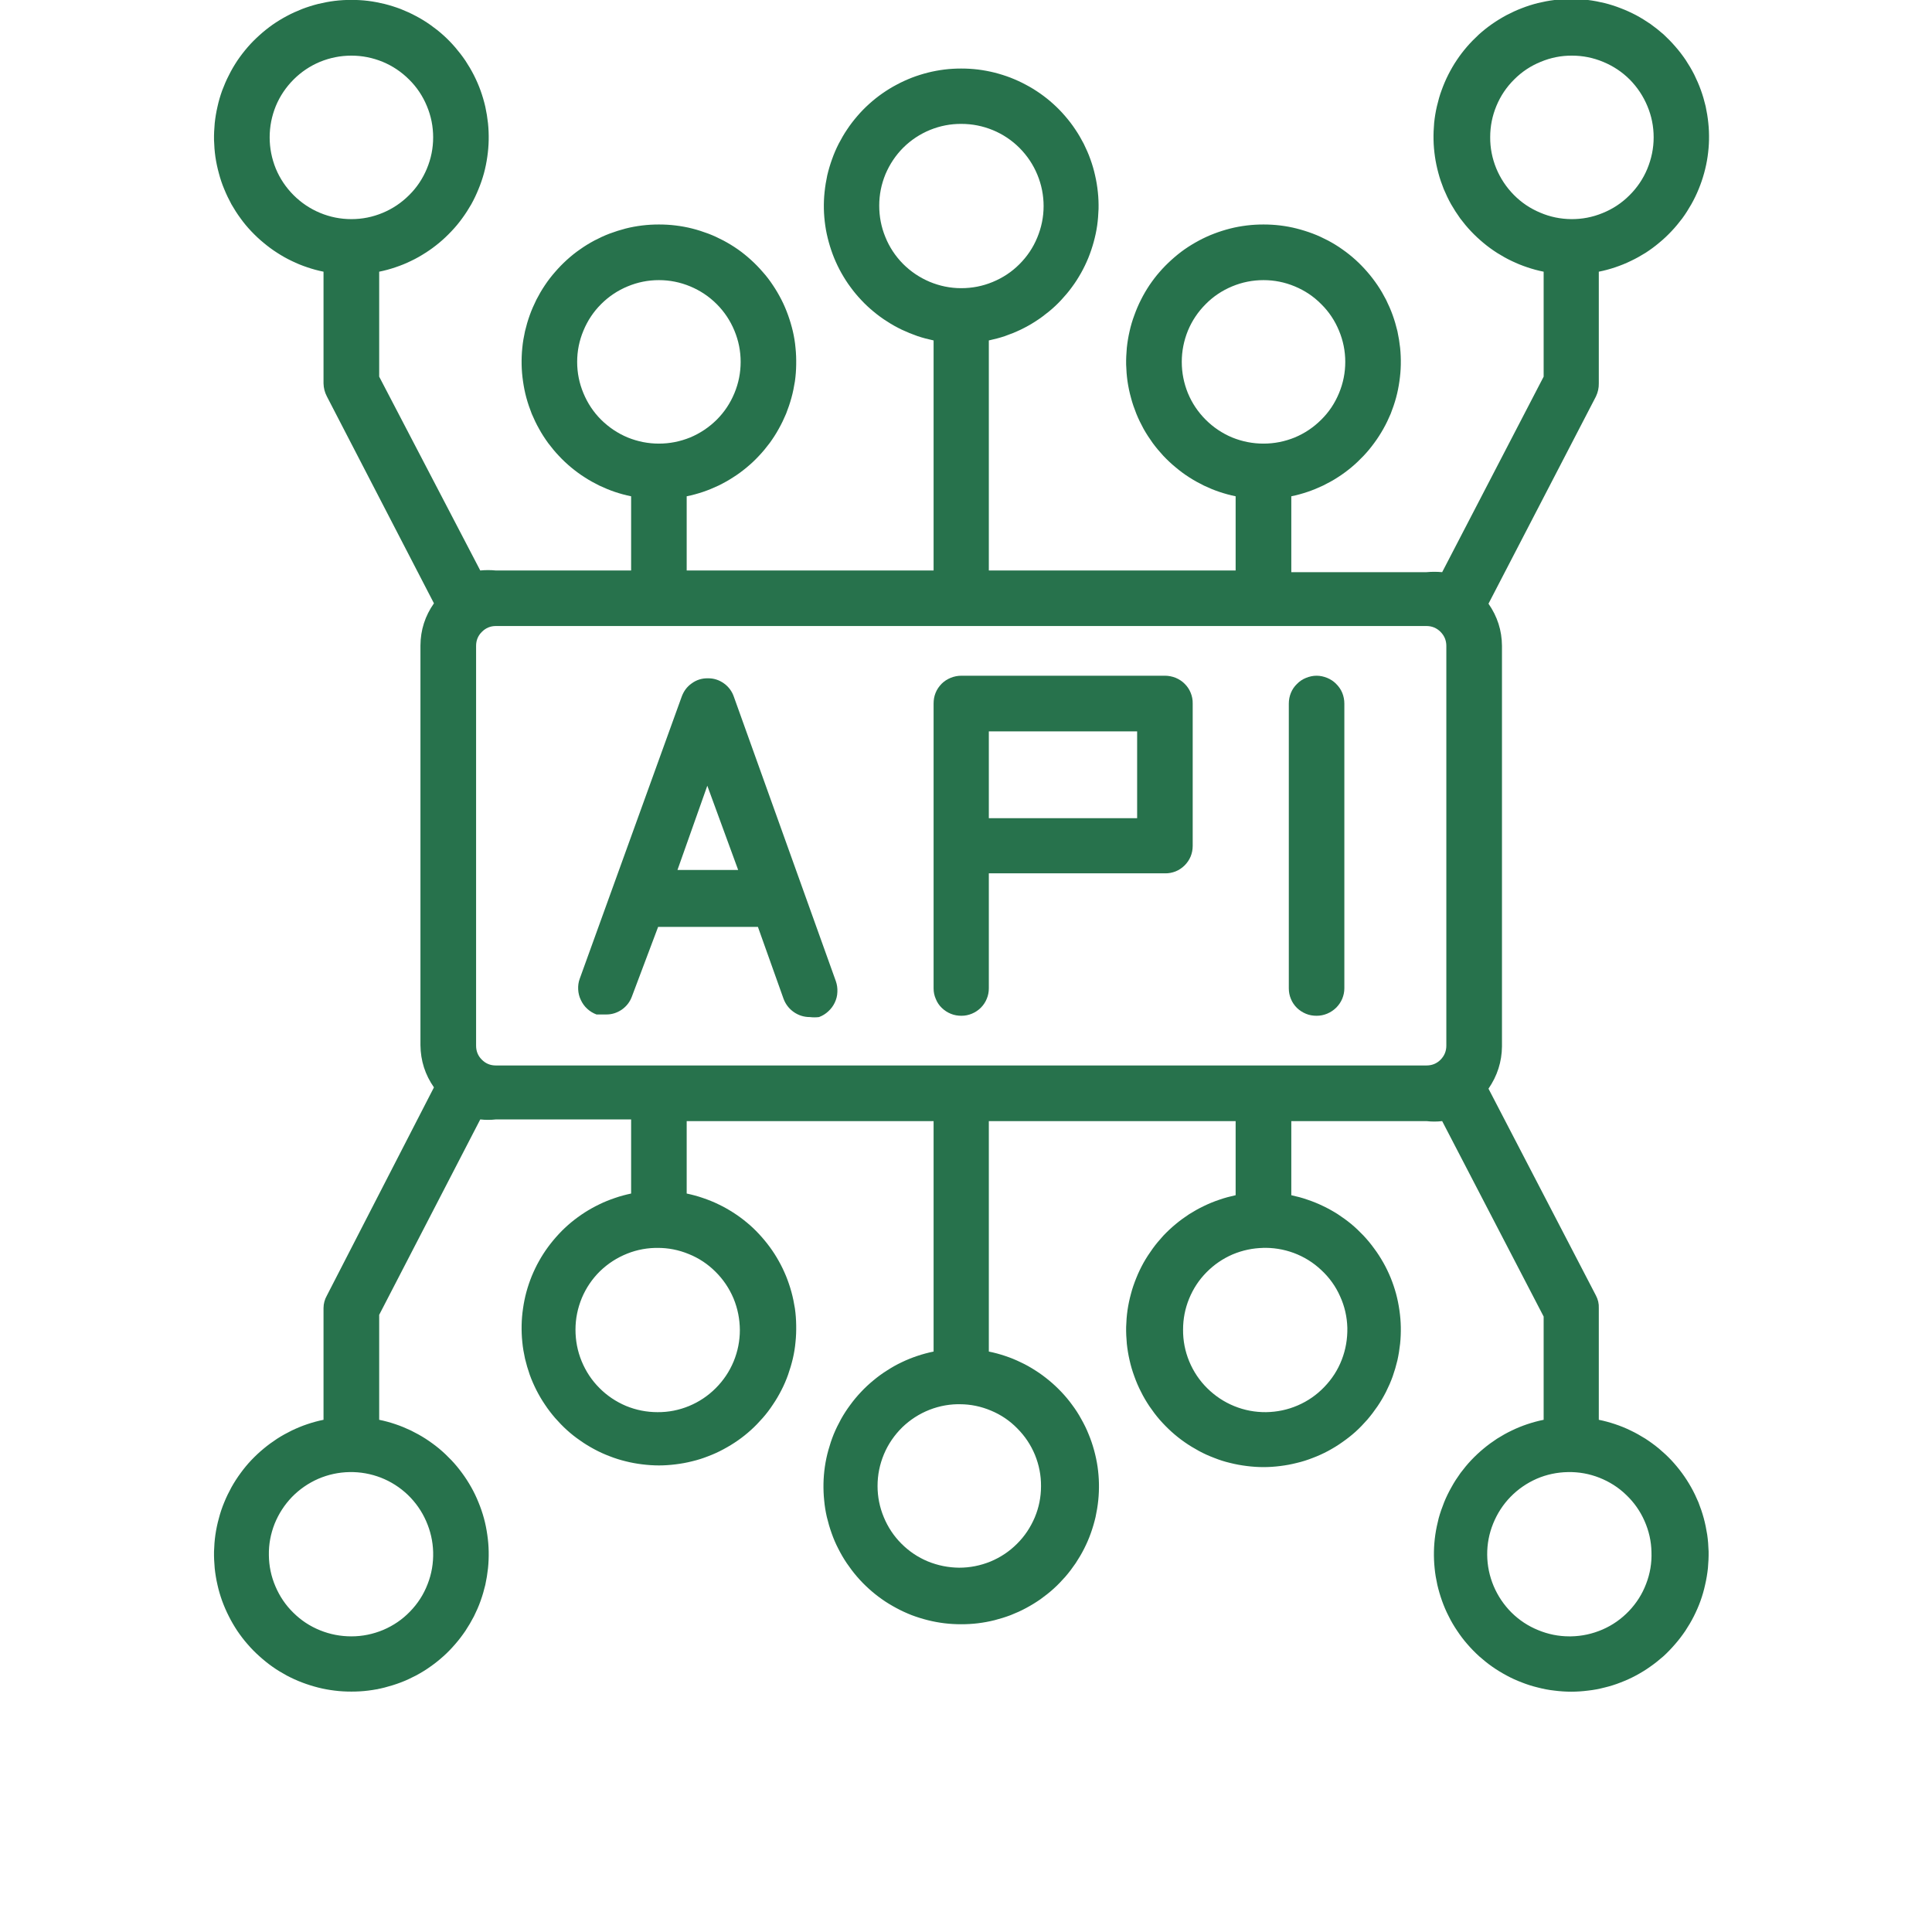<svg xmlns="http://www.w3.org/2000/svg" xmlns:xlink="http://www.w3.org/1999/xlink" width="90" viewBox="0 0 67.92 76.08" height="90" preserveAspectRatio="xMidYMid meet"><defs><clipPath id="40fb55fc46"><path d="M 4 0 L 63.727 0 L 63.727 66.695 L 4 66.695 Z M 4 0 " clip-rule="nonzero"></path></clipPath></defs><g clip-path="url(#40fb55fc46)"><path fill="#27724c" d="M 58.879 55.91 L 58.879 51.512 C 58.887 51.336 58.848 51.172 58.766 51.016 L 54.535 42.871 C 54.879 42.371 55.059 41.816 55.066 41.211 L 55.066 25.434 C 55.062 24.824 54.883 24.273 54.535 23.773 L 58.766 15.613 C 58.844 15.449 58.883 15.277 58.879 15.098 L 58.879 10.699 C 59.098 10.656 59.312 10.598 59.523 10.527 C 59.73 10.457 59.938 10.375 60.137 10.277 C 60.336 10.184 60.531 10.074 60.719 9.957 C 60.906 9.836 61.082 9.707 61.254 9.562 C 61.426 9.422 61.586 9.27 61.738 9.109 C 61.891 8.949 62.031 8.777 62.164 8.602 C 62.297 8.422 62.414 8.234 62.523 8.043 C 62.633 7.848 62.73 7.648 62.812 7.445 C 62.898 7.238 62.969 7.027 63.027 6.816 C 63.086 6.602 63.133 6.383 63.164 6.164 C 63.195 5.945 63.215 5.727 63.219 5.504 C 63.223 5.281 63.215 5.059 63.191 4.84 C 63.168 4.617 63.133 4.402 63.086 4.184 C 63.035 3.969 62.973 3.754 62.898 3.547 C 62.824 3.34 62.734 3.137 62.637 2.938 C 62.535 2.738 62.422 2.547 62.301 2.363 C 62.176 2.18 62.043 2.004 61.895 1.836 C 61.75 1.668 61.598 1.512 61.434 1.359 C 61.266 1.211 61.094 1.074 60.914 0.945 C 60.73 0.82 60.543 0.703 60.348 0.598 C 60.152 0.496 59.949 0.402 59.742 0.324 C 59.535 0.242 59.324 0.176 59.109 0.121 C 58.895 0.07 58.676 0.027 58.457 0 C 58.238 -0.027 58.016 -0.039 57.793 -0.039 C 57.57 -0.039 57.352 -0.027 57.133 0 C 56.91 0.027 56.691 0.07 56.477 0.121 C 56.262 0.176 56.051 0.242 55.844 0.324 C 55.637 0.402 55.438 0.496 55.242 0.598 C 55.047 0.703 54.855 0.82 54.676 0.945 C 54.492 1.074 54.32 1.211 54.156 1.359 C 53.992 1.512 53.836 1.668 53.691 1.836 C 53.547 2.004 53.41 2.18 53.289 2.363 C 53.164 2.547 53.055 2.738 52.953 2.938 C 52.852 3.137 52.766 3.34 52.691 3.547 C 52.613 3.754 52.555 3.969 52.504 4.184 C 52.453 4.402 52.418 4.617 52.395 4.84 C 52.375 5.059 52.367 5.281 52.371 5.504 C 52.375 5.727 52.395 5.945 52.426 6.164 C 52.457 6.383 52.504 6.602 52.562 6.816 C 52.617 7.027 52.691 7.238 52.773 7.445 C 52.859 7.648 52.953 7.848 53.062 8.043 C 53.172 8.234 53.293 8.422 53.422 8.602 C 53.555 8.777 53.695 8.949 53.848 9.109 C 54 9.27 54.164 9.422 54.332 9.562 C 54.504 9.707 54.684 9.836 54.871 9.957 C 55.059 10.074 55.25 10.184 55.449 10.277 C 55.652 10.375 55.855 10.457 56.066 10.527 C 56.277 10.598 56.488 10.656 56.707 10.699 L 56.707 14.832 L 52.711 22.531 C 52.504 22.512 52.301 22.512 52.094 22.531 L 46.77 22.531 L 46.77 19.543 C 46.984 19.5 47.199 19.441 47.406 19.371 C 47.617 19.301 47.82 19.215 48.02 19.121 C 48.219 19.023 48.414 18.918 48.598 18.797 C 48.785 18.68 48.961 18.547 49.133 18.406 C 49.301 18.266 49.461 18.113 49.613 17.953 C 49.766 17.793 49.906 17.621 50.035 17.445 C 50.168 17.266 50.285 17.082 50.395 16.887 C 50.504 16.695 50.598 16.496 50.684 16.293 C 50.766 16.086 50.836 15.879 50.895 15.664 C 50.953 15.453 50.996 15.234 51.027 15.016 C 51.059 14.797 51.078 14.578 51.082 14.359 C 51.086 14.137 51.078 13.918 51.055 13.695 C 51.031 13.477 50.996 13.258 50.949 13.043 C 50.898 12.828 50.836 12.617 50.762 12.41 C 50.688 12.203 50.598 12 50.5 11.801 C 50.398 11.605 50.289 11.414 50.164 11.23 C 50.039 11.047 49.906 10.871 49.762 10.707 C 49.617 10.539 49.465 10.383 49.301 10.234 C 49.137 10.086 48.961 9.945 48.781 9.82 C 48.602 9.691 48.414 9.578 48.219 9.473 C 48.023 9.371 47.824 9.277 47.617 9.199 C 47.41 9.121 47.199 9.055 46.984 9 C 46.77 8.945 46.555 8.906 46.336 8.879 C 46.117 8.852 45.895 8.84 45.676 8.84 C 45.453 8.84 45.234 8.852 45.016 8.879 C 44.797 8.906 44.578 8.945 44.363 9 C 44.148 9.055 43.938 9.121 43.734 9.199 C 43.527 9.277 43.324 9.371 43.133 9.473 C 42.938 9.578 42.75 9.691 42.566 9.82 C 42.387 9.945 42.215 10.086 42.051 10.234 C 41.887 10.383 41.73 10.539 41.586 10.707 C 41.441 10.871 41.309 11.047 41.184 11.23 C 41.062 11.414 40.949 11.605 40.852 11.801 C 40.75 12 40.664 12.203 40.59 12.41 C 40.512 12.617 40.449 12.828 40.402 13.043 C 40.352 13.258 40.316 13.477 40.293 13.695 C 40.273 13.918 40.262 14.137 40.266 14.359 C 40.273 14.578 40.289 14.797 40.32 15.016 C 40.352 15.234 40.398 15.453 40.457 15.664 C 40.512 15.879 40.586 16.086 40.668 16.293 C 40.75 16.496 40.848 16.695 40.953 16.887 C 41.062 17.082 41.184 17.266 41.312 17.445 C 41.441 17.621 41.586 17.793 41.734 17.953 C 41.887 18.113 42.047 18.266 42.219 18.406 C 42.387 18.547 42.566 18.68 42.75 18.797 C 42.938 18.918 43.129 19.023 43.328 19.121 C 43.527 19.215 43.73 19.301 43.941 19.371 C 44.152 19.441 44.363 19.5 44.578 19.543 L 44.578 22.465 L 34.859 22.465 L 34.859 13.406 C 35.074 13.359 35.289 13.305 35.496 13.234 C 35.707 13.16 35.91 13.078 36.109 12.984 C 36.309 12.887 36.504 12.781 36.688 12.66 C 36.875 12.543 37.051 12.41 37.223 12.27 C 37.395 12.129 37.555 11.98 37.707 11.816 C 37.855 11.656 38 11.488 38.129 11.309 C 38.262 11.133 38.379 10.945 38.488 10.754 C 38.598 10.559 38.691 10.363 38.777 10.156 C 38.859 9.953 38.93 9.742 38.988 9.531 C 39.047 9.316 39.094 9.102 39.125 8.883 C 39.156 8.664 39.172 8.441 39.18 8.223 C 39.184 8 39.176 7.781 39.152 7.562 C 39.129 7.34 39.094 7.125 39.043 6.906 C 38.996 6.691 38.934 6.48 38.859 6.273 C 38.785 6.062 38.695 5.863 38.598 5.664 C 38.496 5.469 38.387 5.277 38.262 5.094 C 38.141 4.91 38.004 4.734 37.859 4.566 C 37.715 4.398 37.562 4.242 37.398 4.094 C 37.234 3.945 37.062 3.809 36.879 3.68 C 36.699 3.555 36.512 3.438 36.316 3.336 C 36.121 3.23 35.922 3.141 35.715 3.059 C 35.508 2.98 35.297 2.914 35.082 2.859 C 34.867 2.805 34.652 2.766 34.434 2.738 C 34.211 2.711 33.992 2.699 33.77 2.699 C 33.551 2.699 33.328 2.711 33.109 2.738 C 32.891 2.766 32.676 2.805 32.461 2.859 C 32.246 2.914 32.035 2.98 31.828 3.059 C 31.621 3.141 31.422 3.23 31.227 3.336 C 31.031 3.438 30.844 3.555 30.664 3.68 C 30.48 3.809 30.309 3.945 30.145 4.094 C 29.98 4.242 29.828 4.398 29.684 4.566 C 29.539 4.734 29.402 4.91 29.281 5.094 C 29.156 5.277 29.047 5.469 28.945 5.664 C 28.844 5.863 28.758 6.062 28.684 6.273 C 28.609 6.48 28.547 6.691 28.496 6.906 C 28.449 7.125 28.414 7.34 28.391 7.562 C 28.367 7.781 28.359 8 28.363 8.223 C 28.367 8.441 28.387 8.664 28.418 8.883 C 28.449 9.102 28.496 9.316 28.555 9.531 C 28.613 9.742 28.684 9.953 28.766 10.156 C 28.852 10.363 28.945 10.559 29.055 10.754 C 29.164 10.945 29.281 11.133 29.414 11.309 C 29.543 11.488 29.684 11.656 29.836 11.816 C 29.988 11.98 30.148 12.129 30.32 12.27 C 30.488 12.41 30.668 12.543 30.855 12.66 C 31.039 12.781 31.234 12.887 31.434 12.984 C 31.633 13.078 31.836 13.16 32.047 13.234 C 32.254 13.305 32.469 13.359 32.684 13.406 L 32.684 22.465 L 22.961 22.465 L 22.961 19.543 C 23.18 19.5 23.391 19.441 23.602 19.371 C 23.809 19.301 24.016 19.215 24.215 19.121 C 24.414 19.023 24.605 18.918 24.789 18.797 C 24.977 18.68 25.156 18.547 25.324 18.406 C 25.496 18.266 25.656 18.113 25.805 17.953 C 25.957 17.793 26.098 17.621 26.23 17.445 C 26.359 17.266 26.48 17.082 26.586 16.887 C 26.695 16.695 26.789 16.496 26.875 16.293 C 26.957 16.086 27.027 15.879 27.086 15.664 C 27.145 15.453 27.188 15.234 27.223 15.016 C 27.254 14.797 27.27 14.578 27.273 14.359 C 27.277 14.137 27.27 13.918 27.246 13.695 C 27.227 13.477 27.191 13.258 27.141 13.043 C 27.09 12.828 27.027 12.617 26.953 12.41 C 26.879 12.203 26.793 12 26.691 11.801 C 26.59 11.605 26.48 11.414 26.355 11.23 C 26.234 11.047 26.102 10.871 25.953 10.707 C 25.809 10.539 25.656 10.383 25.492 10.234 C 25.328 10.086 25.156 9.945 24.977 9.82 C 24.793 9.691 24.605 9.578 24.41 9.473 C 24.215 9.371 24.016 9.277 23.809 9.199 C 23.602 9.121 23.395 9.055 23.18 9 C 22.965 8.945 22.746 8.906 22.527 8.879 C 22.309 8.852 22.09 8.84 21.867 8.84 C 21.645 8.84 21.426 8.852 21.207 8.879 C 20.988 8.906 20.77 8.945 20.555 9 C 20.344 9.055 20.133 9.121 19.926 9.199 C 19.719 9.277 19.52 9.371 19.324 9.473 C 19.129 9.578 18.941 9.691 18.762 9.82 C 18.578 9.945 18.406 10.086 18.242 10.234 C 18.078 10.383 17.926 10.539 17.781 10.707 C 17.637 10.871 17.5 11.047 17.379 11.23 C 17.254 11.414 17.145 11.605 17.043 11.801 C 16.945 12 16.855 12.203 16.781 12.41 C 16.707 12.617 16.645 12.828 16.594 13.043 C 16.547 13.258 16.508 13.477 16.488 13.695 C 16.465 13.918 16.457 14.137 16.461 14.359 C 16.465 14.578 16.484 14.797 16.516 15.016 C 16.547 15.234 16.59 15.453 16.648 15.664 C 16.707 15.879 16.777 16.086 16.859 16.293 C 16.945 16.496 17.039 16.695 17.148 16.887 C 17.254 17.082 17.375 17.266 17.504 17.445 C 17.637 17.621 17.777 17.793 17.93 17.953 C 18.078 18.113 18.242 18.266 18.41 18.406 C 18.582 18.547 18.758 18.68 18.945 18.797 C 19.129 18.918 19.324 19.023 19.52 19.121 C 19.719 19.215 19.926 19.301 20.133 19.371 C 20.344 19.441 20.555 19.5 20.773 19.543 L 20.773 22.465 L 15.445 22.465 C 15.242 22.445 15.039 22.445 14.832 22.465 L 10.852 14.832 L 10.852 10.699 C 11.066 10.656 11.281 10.598 11.488 10.527 C 11.699 10.457 11.902 10.375 12.102 10.277 C 12.301 10.184 12.492 10.074 12.68 9.953 C 12.867 9.836 13.043 9.703 13.215 9.562 C 13.383 9.422 13.543 9.27 13.695 9.109 C 13.848 8.949 13.988 8.781 14.117 8.602 C 14.25 8.422 14.367 8.238 14.477 8.047 C 14.586 7.852 14.68 7.652 14.762 7.449 C 14.848 7.246 14.918 7.035 14.977 6.824 C 15.035 6.609 15.078 6.395 15.109 6.176 C 15.141 5.957 15.16 5.734 15.164 5.516 C 15.168 5.293 15.16 5.074 15.137 4.855 C 15.113 4.633 15.078 4.418 15.031 4.203 C 14.98 3.984 14.918 3.773 14.844 3.566 C 14.77 3.359 14.68 3.156 14.582 2.961 C 14.48 2.762 14.367 2.57 14.246 2.387 C 14.121 2.203 13.988 2.031 13.844 1.863 C 13.699 1.695 13.547 1.539 13.383 1.391 C 13.219 1.242 13.043 1.105 12.863 0.977 C 12.684 0.852 12.496 0.734 12.301 0.633 C 12.105 0.527 11.906 0.438 11.699 0.355 C 11.492 0.277 11.281 0.211 11.066 0.156 C 10.852 0.105 10.637 0.062 10.418 0.035 C 10.199 0.008 9.977 -0.004 9.758 -0.004 C 9.535 -0.004 9.316 0.008 9.098 0.035 C 8.875 0.062 8.66 0.105 8.445 0.156 C 8.23 0.211 8.02 0.277 7.816 0.355 C 7.609 0.438 7.406 0.527 7.211 0.633 C 7.02 0.734 6.828 0.852 6.648 0.977 C 6.469 1.105 6.297 1.242 6.133 1.391 C 5.969 1.539 5.812 1.695 5.668 1.863 C 5.523 2.031 5.391 2.203 5.266 2.387 C 5.145 2.57 5.031 2.762 4.934 2.961 C 4.832 3.156 4.746 3.359 4.668 3.566 C 4.594 3.773 4.531 3.984 4.484 4.203 C 4.434 4.418 4.398 4.633 4.375 4.855 C 4.355 5.074 4.344 5.293 4.348 5.516 C 4.355 5.734 4.371 5.957 4.402 6.176 C 4.434 6.395 4.48 6.609 4.539 6.824 C 4.594 7.035 4.664 7.246 4.75 7.449 C 4.832 7.652 4.93 7.852 5.035 8.047 C 5.145 8.238 5.262 8.422 5.395 8.602 C 5.523 8.781 5.664 8.949 5.816 9.109 C 5.969 9.27 6.129 9.422 6.301 9.562 C 6.469 9.703 6.648 9.836 6.832 9.953 C 7.02 10.074 7.211 10.184 7.41 10.277 C 7.609 10.375 7.812 10.457 8.023 10.527 C 8.23 10.598 8.445 10.656 8.66 10.699 L 8.66 15.098 C 8.664 15.281 8.707 15.449 8.793 15.613 L 13.008 23.758 C 12.66 24.254 12.48 24.809 12.477 25.418 L 12.477 41.16 C 12.484 41.77 12.66 42.32 13.008 42.82 L 8.793 51.016 C 8.707 51.168 8.66 51.336 8.66 51.512 L 8.66 55.91 C 8.445 55.953 8.23 56.012 8.023 56.082 C 7.812 56.152 7.609 56.238 7.41 56.332 C 7.211 56.43 7.02 56.535 6.832 56.656 C 6.648 56.777 6.469 56.906 6.301 57.047 C 6.129 57.188 5.969 57.34 5.816 57.5 C 5.664 57.66 5.523 57.832 5.395 58.008 C 5.262 58.188 5.145 58.371 5.035 58.566 C 4.93 58.758 4.832 58.957 4.75 59.16 C 4.664 59.367 4.594 59.574 4.539 59.789 C 4.48 60 4.434 60.219 4.402 60.438 C 4.371 60.656 4.355 60.875 4.348 61.094 C 4.344 61.316 4.355 61.535 4.375 61.758 C 4.398 61.977 4.434 62.195 4.484 62.41 C 4.531 62.625 4.594 62.836 4.668 63.043 C 4.746 63.254 4.832 63.453 4.934 63.652 C 5.031 63.848 5.145 64.039 5.266 64.223 C 5.391 64.406 5.523 64.582 5.668 64.746 C 5.812 64.914 5.969 65.074 6.133 65.219 C 6.297 65.367 6.469 65.508 6.648 65.633 C 6.828 65.762 7.02 65.875 7.211 65.98 C 7.406 66.082 7.609 66.176 7.816 66.254 C 8.02 66.332 8.23 66.398 8.445 66.453 C 8.66 66.508 8.875 66.547 9.098 66.574 C 9.316 66.602 9.535 66.613 9.758 66.613 C 9.977 66.613 10.199 66.602 10.418 66.574 C 10.637 66.547 10.852 66.508 11.066 66.453 C 11.281 66.398 11.492 66.332 11.699 66.254 C 11.906 66.176 12.105 66.082 12.301 65.98 C 12.496 65.875 12.684 65.762 12.863 65.633 C 13.043 65.508 13.219 65.367 13.383 65.219 C 13.547 65.074 13.699 64.914 13.844 64.746 C 13.988 64.582 14.121 64.406 14.246 64.223 C 14.367 64.039 14.48 63.848 14.582 63.652 C 14.68 63.453 14.77 63.254 14.844 63.043 C 14.918 62.836 14.98 62.625 15.031 62.41 C 15.078 62.195 15.113 61.977 15.137 61.758 C 15.16 61.535 15.168 61.316 15.164 61.094 C 15.16 60.875 15.141 60.656 15.109 60.438 C 15.078 60.219 15.035 60 14.977 59.789 C 14.918 59.574 14.848 59.367 14.762 59.16 C 14.68 58.957 14.586 58.758 14.477 58.566 C 14.367 58.371 14.25 58.188 14.117 58.008 C 13.988 57.832 13.848 57.66 13.695 57.5 C 13.543 57.34 13.383 57.188 13.215 57.047 C 13.043 56.906 12.867 56.777 12.68 56.656 C 12.492 56.535 12.301 56.43 12.102 56.332 C 11.902 56.238 11.699 56.152 11.488 56.082 C 11.281 56.012 11.066 55.953 10.852 55.91 L 10.852 51.777 L 14.832 44.082 C 15.039 44.105 15.242 44.105 15.445 44.082 L 20.773 44.082 L 20.773 47 C 20.555 47.047 20.344 47.102 20.133 47.176 C 19.926 47.246 19.719 47.328 19.52 47.426 C 19.324 47.52 19.129 47.629 18.945 47.746 C 18.758 47.867 18.582 47.996 18.41 48.137 C 18.242 48.277 18.078 48.43 17.93 48.59 C 17.777 48.754 17.637 48.922 17.504 49.102 C 17.375 49.277 17.254 49.465 17.148 49.656 C 17.039 49.848 16.945 50.047 16.859 50.254 C 16.777 50.457 16.707 50.664 16.648 50.879 C 16.59 51.094 16.547 51.309 16.516 51.527 C 16.484 51.746 16.465 51.965 16.461 52.188 C 16.457 52.406 16.465 52.629 16.488 52.848 C 16.508 53.066 16.547 53.285 16.594 53.5 C 16.645 53.715 16.707 53.926 16.781 54.137 C 16.855 54.344 16.945 54.547 17.043 54.742 C 17.145 54.941 17.254 55.129 17.379 55.312 C 17.5 55.496 17.637 55.672 17.781 55.84 C 17.926 56.004 18.078 56.164 18.242 56.312 C 18.406 56.461 18.578 56.598 18.762 56.723 C 18.941 56.852 19.129 56.965 19.324 57.07 C 19.52 57.176 19.719 57.266 19.926 57.344 C 20.133 57.426 20.344 57.492 20.555 57.543 C 20.77 57.598 20.988 57.637 21.207 57.664 C 21.426 57.691 21.645 57.707 21.867 57.707 C 22.09 57.707 22.309 57.691 22.527 57.664 C 22.746 57.637 22.965 57.598 23.18 57.543 C 23.395 57.492 23.602 57.426 23.809 57.344 C 24.016 57.266 24.215 57.176 24.41 57.07 C 24.605 56.965 24.793 56.852 24.977 56.723 C 25.156 56.598 25.328 56.461 25.492 56.312 C 25.656 56.164 25.809 56.004 25.953 55.84 C 26.102 55.672 26.234 55.496 26.355 55.312 C 26.48 55.129 26.59 54.941 26.691 54.742 C 26.793 54.547 26.879 54.344 26.953 54.137 C 27.027 53.926 27.09 53.715 27.141 53.5 C 27.191 53.285 27.227 53.066 27.246 52.848 C 27.27 52.629 27.277 52.406 27.273 52.188 C 27.27 51.965 27.254 51.746 27.223 51.527 C 27.188 51.309 27.145 51.094 27.086 50.879 C 27.027 50.664 26.957 50.457 26.875 50.254 C 26.789 50.047 26.695 49.848 26.586 49.656 C 26.48 49.465 26.359 49.277 26.23 49.102 C 26.098 48.922 25.957 48.754 25.805 48.59 C 25.656 48.43 25.496 48.277 25.324 48.137 C 25.156 47.996 24.977 47.867 24.789 47.746 C 24.605 47.629 24.414 47.52 24.215 47.426 C 24.016 47.328 23.809 47.246 23.602 47.176 C 23.391 47.102 23.18 47.047 22.961 47 L 22.961 44.148 L 32.684 44.148 L 32.684 53.223 C 32.469 53.266 32.254 53.324 32.043 53.395 C 31.832 53.465 31.629 53.547 31.426 53.645 C 31.227 53.738 31.035 53.848 30.848 53.969 C 30.66 54.086 30.48 54.219 30.312 54.359 C 30.141 54.5 29.977 54.652 29.828 54.812 C 29.676 54.973 29.531 55.145 29.402 55.324 C 29.27 55.5 29.148 55.688 29.039 55.883 C 28.934 56.074 28.836 56.273 28.75 56.48 C 28.668 56.684 28.598 56.895 28.539 57.109 C 28.48 57.32 28.434 57.539 28.402 57.758 C 28.371 57.977 28.352 58.199 28.348 58.418 C 28.344 58.641 28.352 58.863 28.375 59.082 C 28.395 59.305 28.43 59.523 28.48 59.738 C 28.531 59.953 28.594 60.168 28.668 60.375 C 28.742 60.586 28.828 60.789 28.93 60.984 C 29.031 61.184 29.141 61.375 29.266 61.559 C 29.391 61.742 29.523 61.918 29.668 62.086 C 29.812 62.254 29.969 62.414 30.133 62.562 C 30.297 62.711 30.469 62.848 30.652 62.977 C 30.832 63.105 31.023 63.219 31.219 63.324 C 31.414 63.43 31.613 63.52 31.82 63.602 C 32.027 63.68 32.238 63.746 32.457 63.801 C 32.672 63.855 32.887 63.895 33.109 63.922 C 33.328 63.949 33.551 63.961 33.77 63.961 C 33.992 63.961 34.215 63.949 34.434 63.922 C 34.652 63.895 34.871 63.855 35.086 63.801 C 35.301 63.746 35.512 63.68 35.719 63.602 C 35.926 63.52 36.129 63.43 36.324 63.324 C 36.52 63.219 36.707 63.105 36.891 62.977 C 37.07 62.848 37.246 62.711 37.41 62.562 C 37.574 62.414 37.727 62.254 37.875 62.086 C 38.02 61.918 38.152 61.742 38.277 61.559 C 38.398 61.375 38.512 61.184 38.613 60.984 C 38.711 60.789 38.801 60.586 38.875 60.375 C 38.949 60.168 39.012 59.953 39.062 59.738 C 39.109 59.523 39.145 59.305 39.168 59.082 C 39.191 58.863 39.199 58.641 39.195 58.418 C 39.191 58.199 39.172 57.977 39.141 57.758 C 39.109 57.539 39.062 57.32 39.004 57.109 C 38.945 56.895 38.875 56.684 38.789 56.48 C 38.707 56.273 38.609 56.074 38.5 55.883 C 38.395 55.688 38.273 55.5 38.141 55.324 C 38.012 55.145 37.867 54.973 37.715 54.812 C 37.562 54.652 37.402 54.5 37.23 54.359 C 37.059 54.219 36.883 54.086 36.695 53.969 C 36.508 53.848 36.316 53.738 36.113 53.645 C 35.914 53.547 35.711 53.465 35.5 53.395 C 35.289 53.324 35.074 53.266 34.859 53.223 L 34.859 44.148 L 44.578 44.148 L 44.578 47.066 C 44.363 47.113 44.152 47.168 43.941 47.242 C 43.73 47.312 43.527 47.395 43.328 47.492 C 43.129 47.586 42.938 47.695 42.75 47.812 C 42.566 47.934 42.387 48.062 42.219 48.203 C 42.047 48.344 41.887 48.496 41.734 48.656 C 41.586 48.82 41.441 48.988 41.312 49.168 C 41.184 49.344 41.062 49.531 40.953 49.723 C 40.848 49.914 40.75 50.113 40.668 50.32 C 40.586 50.523 40.512 50.73 40.457 50.945 C 40.398 51.16 40.352 51.375 40.32 51.594 C 40.289 51.812 40.273 52.031 40.266 52.254 C 40.262 52.473 40.273 52.695 40.293 52.914 C 40.316 53.133 40.352 53.352 40.402 53.566 C 40.449 53.781 40.512 53.992 40.59 54.203 C 40.664 54.41 40.75 54.613 40.852 54.809 C 40.949 55.008 41.062 55.195 41.184 55.379 C 41.309 55.562 41.441 55.738 41.586 55.906 C 41.73 56.07 41.887 56.23 42.051 56.379 C 42.215 56.527 42.387 56.664 42.566 56.789 C 42.75 56.918 42.938 57.031 43.133 57.137 C 43.324 57.242 43.527 57.332 43.734 57.41 C 43.938 57.492 44.148 57.559 44.363 57.609 C 44.578 57.664 44.797 57.703 45.016 57.73 C 45.234 57.758 45.453 57.773 45.676 57.773 C 45.895 57.773 46.117 57.758 46.336 57.73 C 46.555 57.703 46.77 57.664 46.984 57.609 C 47.199 57.559 47.41 57.492 47.617 57.41 C 47.824 57.332 48.023 57.242 48.219 57.137 C 48.414 57.031 48.602 56.918 48.781 56.789 C 48.961 56.664 49.137 56.527 49.301 56.379 C 49.465 56.23 49.617 56.07 49.762 55.906 C 49.906 55.738 50.039 55.562 50.164 55.379 C 50.289 55.195 50.398 55.008 50.5 54.809 C 50.598 54.613 50.688 54.41 50.762 54.203 C 50.836 53.992 50.898 53.781 50.949 53.566 C 50.996 53.352 51.031 53.133 51.055 52.914 C 51.078 52.695 51.086 52.473 51.082 52.254 C 51.078 52.031 51.059 51.812 51.027 51.594 C 50.996 51.375 50.953 51.16 50.895 50.945 C 50.836 50.73 50.766 50.523 50.684 50.32 C 50.598 50.113 50.504 49.914 50.395 49.723 C 50.285 49.531 50.168 49.344 50.035 49.168 C 49.906 48.988 49.766 48.82 49.613 48.656 C 49.461 48.496 49.301 48.344 49.133 48.203 C 48.961 48.062 48.785 47.934 48.598 47.812 C 48.414 47.695 48.219 47.586 48.02 47.492 C 47.82 47.395 47.617 47.312 47.406 47.242 C 47.199 47.168 46.984 47.113 46.77 47.066 L 46.77 44.148 L 52.094 44.148 C 52.301 44.172 52.504 44.172 52.711 44.148 L 56.707 51.844 L 56.707 55.91 C 56.492 55.953 56.277 56.012 56.066 56.082 C 55.859 56.152 55.652 56.234 55.453 56.332 C 55.254 56.426 55.062 56.535 54.875 56.652 C 54.691 56.773 54.512 56.902 54.344 57.043 C 54.172 57.184 54.012 57.336 53.859 57.496 C 53.707 57.656 53.566 57.828 53.434 58.004 C 53.305 58.184 53.184 58.367 53.078 58.562 C 52.969 58.754 52.871 58.953 52.789 59.156 C 52.707 59.363 52.633 59.57 52.574 59.785 C 52.52 60 52.473 60.215 52.441 60.434 C 52.41 60.652 52.391 60.871 52.387 61.094 C 52.383 61.312 52.391 61.535 52.414 61.754 C 52.434 61.973 52.473 62.191 52.52 62.406 C 52.57 62.621 52.633 62.836 52.707 63.043 C 52.781 63.25 52.867 63.453 52.969 63.648 C 53.066 63.848 53.18 64.039 53.305 64.223 C 53.426 64.406 53.559 64.582 53.703 64.746 C 53.848 64.914 54.004 65.074 54.168 65.223 C 54.332 65.367 54.504 65.508 54.684 65.633 C 54.867 65.762 55.055 65.875 55.25 65.98 C 55.445 66.086 55.645 66.176 55.852 66.254 C 56.059 66.336 56.27 66.402 56.484 66.453 C 56.695 66.508 56.914 66.551 57.133 66.574 C 57.352 66.602 57.574 66.617 57.793 66.617 C 58.016 66.617 58.234 66.602 58.453 66.574 C 58.676 66.551 58.891 66.508 59.105 66.453 C 59.32 66.402 59.531 66.336 59.738 66.254 C 59.941 66.176 60.145 66.086 60.34 65.98 C 60.535 65.875 60.723 65.762 60.902 65.633 C 61.082 65.508 61.258 65.367 61.422 65.223 C 61.586 65.074 61.738 64.914 61.883 64.746 C 62.027 64.582 62.16 64.406 62.285 64.223 C 62.406 64.039 62.52 63.848 62.621 63.648 C 62.719 63.453 62.809 63.25 62.883 63.043 C 62.957 62.836 63.02 62.621 63.066 62.406 C 63.117 62.191 63.152 61.973 63.176 61.754 C 63.195 61.535 63.207 61.312 63.203 61.094 C 63.195 60.871 63.18 60.652 63.148 60.434 C 63.113 60.215 63.07 60 63.012 59.785 C 62.953 59.57 62.883 59.363 62.801 59.156 C 62.715 58.953 62.621 58.754 62.512 58.562 C 62.402 58.367 62.285 58.184 62.152 58.004 C 62.023 57.828 61.879 57.656 61.73 57.496 C 61.578 57.336 61.414 57.184 61.246 57.043 C 61.074 56.902 60.898 56.773 60.711 56.652 C 60.523 56.535 60.332 56.426 60.133 56.332 C 59.934 56.234 59.73 56.152 59.52 56.082 C 59.309 56.012 59.098 55.953 58.879 55.91 Z M 45.609 49.141 C 46.043 49.125 46.461 49.191 46.867 49.34 C 47.273 49.492 47.633 49.715 47.949 50.012 C 48.266 50.305 48.516 50.652 48.691 51.047 C 48.871 51.441 48.965 51.855 48.977 52.289 C 48.984 52.723 48.914 53.141 48.758 53.543 C 48.602 53.949 48.371 54.305 48.07 54.617 C 47.77 54.93 47.422 55.172 47.023 55.344 C 46.625 55.516 46.211 55.602 45.777 55.609 C 45.344 55.613 44.926 55.535 44.523 55.371 C 44.121 55.207 43.77 54.973 43.461 54.668 C 43.152 54.363 42.918 54.012 42.75 53.609 C 42.586 53.211 42.504 52.793 42.508 52.359 C 42.508 51.938 42.586 51.531 42.746 51.141 C 42.906 50.75 43.133 50.402 43.43 50.102 C 43.727 49.801 44.07 49.566 44.457 49.398 C 44.848 49.234 45.254 49.148 45.676 49.141 Z M 33.715 55.297 C 34.141 55.297 34.551 55.383 34.941 55.547 C 35.336 55.711 35.684 55.945 35.98 56.25 C 36.281 56.551 36.512 56.898 36.676 57.293 C 36.836 57.688 36.918 58.098 36.914 58.527 C 36.914 58.953 36.832 59.363 36.668 59.754 C 36.5 60.148 36.27 60.496 35.965 60.797 C 35.664 61.098 35.316 61.328 34.922 61.492 C 34.527 61.652 34.117 61.734 33.691 61.734 C 33.266 61.73 32.855 61.648 32.461 61.488 C 32.066 61.324 31.719 61.09 31.418 60.789 C 31.117 60.488 30.887 60.141 30.723 59.746 C 30.559 59.352 30.477 58.941 30.477 58.516 C 30.477 58.082 30.562 57.664 30.73 57.262 C 30.898 56.863 31.141 56.512 31.449 56.207 C 31.762 55.906 32.117 55.676 32.523 55.516 C 32.926 55.359 33.344 55.285 33.781 55.297 Z M 21.801 49.141 C 22.23 49.137 22.645 49.219 23.043 49.383 C 23.441 49.543 23.793 49.777 24.098 50.082 C 24.402 50.383 24.637 50.734 24.805 51.129 C 24.969 51.527 25.051 51.941 25.055 52.371 C 25.055 52.801 24.973 53.215 24.809 53.613 C 24.645 54.008 24.41 54.359 24.105 54.664 C 23.801 54.969 23.449 55.203 23.055 55.367 C 22.656 55.531 22.242 55.613 21.812 55.609 C 21.383 55.609 20.969 55.527 20.57 55.363 C 20.176 55.195 19.824 54.961 19.523 54.656 C 19.219 54.352 18.988 54 18.824 53.602 C 18.66 53.203 18.582 52.789 18.582 52.359 C 18.582 51.926 18.668 51.512 18.832 51.113 C 19 50.715 19.238 50.363 19.547 50.059 C 19.859 49.758 20.215 49.527 20.617 49.367 C 21.016 49.207 21.434 49.133 21.867 49.141 Z M 57.719 64.438 C 57.293 64.438 56.883 64.355 56.488 64.191 C 56.094 64.031 55.746 63.801 55.441 63.5 C 55.141 63.199 54.906 62.852 54.738 62.457 C 54.574 62.066 54.488 61.656 54.484 61.23 C 54.48 60.801 54.559 60.391 54.719 59.996 C 54.879 59.602 55.105 59.25 55.402 58.945 C 55.703 58.637 56.047 58.402 56.438 58.23 C 56.828 58.062 57.238 57.977 57.664 57.969 C 58.094 57.961 58.504 58.035 58.902 58.191 C 59.297 58.348 59.652 58.57 59.957 58.867 C 60.266 59.16 60.508 59.504 60.68 59.895 C 60.852 60.285 60.945 60.691 60.953 61.117 C 60.969 61.551 60.898 61.969 60.742 62.371 C 60.59 62.773 60.363 63.129 60.066 63.441 C 59.766 63.754 59.422 63.996 59.027 64.168 C 58.629 64.34 58.219 64.43 57.785 64.438 Z M 33.781 4.879 C 34.207 4.879 34.621 4.961 35.02 5.125 C 35.414 5.289 35.766 5.523 36.07 5.828 C 36.371 6.133 36.605 6.48 36.77 6.879 C 36.934 7.277 37.016 7.688 37.016 8.117 C 37.016 8.547 36.93 8.961 36.766 9.355 C 36.602 9.754 36.367 10.102 36.062 10.406 C 35.758 10.711 35.406 10.941 35.008 11.105 C 34.609 11.27 34.199 11.348 33.77 11.348 C 33.34 11.348 32.926 11.262 32.531 11.098 C 32.133 10.93 31.785 10.695 31.48 10.391 C 31.18 10.086 30.945 9.734 30.785 9.336 C 30.621 8.938 30.543 8.527 30.543 8.098 C 30.543 7.668 30.625 7.258 30.789 6.859 C 30.957 6.465 31.188 6.117 31.492 5.812 C 31.797 5.512 32.145 5.281 32.543 5.117 C 32.938 4.957 33.352 4.875 33.781 4.879 Z M 48.895 14.25 C 48.895 14.68 48.812 15.09 48.648 15.484 C 48.484 15.879 48.254 16.227 47.949 16.527 C 47.648 16.828 47.301 17.062 46.906 17.227 C 46.512 17.387 46.102 17.469 45.676 17.469 C 45.246 17.469 44.836 17.387 44.441 17.227 C 44.047 17.062 43.699 16.828 43.398 16.527 C 43.098 16.227 42.863 15.879 42.699 15.484 C 42.539 15.09 42.457 14.68 42.457 14.25 C 42.457 13.824 42.539 13.414 42.699 13.02 C 42.863 12.625 43.098 12.277 43.398 11.977 C 43.699 11.672 44.047 11.441 44.441 11.277 C 44.836 11.113 45.246 11.031 45.676 11.031 C 46.102 11.031 46.512 11.113 46.906 11.277 C 47.301 11.441 47.648 11.672 47.949 11.977 C 48.254 12.277 48.484 12.625 48.648 13.02 C 48.812 13.414 48.895 13.824 48.895 14.25 Z M 14.668 41.176 L 14.668 25.434 C 14.668 25.219 14.742 25.035 14.895 24.883 C 15.047 24.73 15.23 24.652 15.445 24.652 L 52.094 24.652 C 52.309 24.652 52.496 24.73 52.648 24.883 C 52.797 25.035 52.875 25.219 52.875 25.434 L 52.875 41.176 C 52.875 41.395 52.797 41.578 52.648 41.73 C 52.496 41.883 52.309 41.957 52.094 41.957 L 15.445 41.957 C 15.23 41.957 15.047 41.883 14.895 41.73 C 14.742 41.578 14.668 41.395 14.668 41.176 Z M 57.801 8.629 C 57.375 8.625 56.965 8.543 56.574 8.375 C 56.18 8.211 55.832 7.977 55.535 7.676 C 55.234 7.371 55.004 7.023 54.84 6.629 C 54.68 6.234 54.598 5.824 54.602 5.398 C 54.602 4.973 54.684 4.562 54.848 4.168 C 55.012 3.773 55.246 3.426 55.551 3.125 C 55.852 2.824 56.199 2.594 56.594 2.434 C 56.988 2.27 57.398 2.188 57.824 2.191 C 58.25 2.191 58.66 2.273 59.055 2.438 C 59.449 2.602 59.797 2.832 60.098 3.133 C 60.398 3.438 60.629 3.785 60.793 4.18 C 60.957 4.57 61.039 4.98 61.039 5.41 C 61.039 5.84 60.953 6.25 60.789 6.648 C 60.625 7.043 60.387 7.395 60.082 7.695 C 59.777 8 59.426 8.23 59.027 8.391 C 58.629 8.555 58.215 8.633 57.785 8.629 Z M 21.867 11.031 C 22.293 11.031 22.703 11.113 23.098 11.277 C 23.492 11.441 23.84 11.672 24.145 11.977 C 24.445 12.277 24.676 12.625 24.84 13.02 C 25.004 13.414 25.086 13.824 25.086 14.25 C 25.086 14.68 25.004 15.09 24.84 15.484 C 24.676 15.879 24.445 16.227 24.145 16.527 C 23.84 16.828 23.492 17.062 23.098 17.227 C 22.703 17.387 22.293 17.469 21.867 17.469 C 21.441 17.469 21.031 17.387 20.637 17.227 C 20.242 17.062 19.895 16.828 19.59 16.527 C 19.289 16.227 19.059 15.879 18.895 15.484 C 18.73 15.09 18.648 14.68 18.648 14.25 C 18.648 13.824 18.73 13.414 18.895 13.02 C 19.059 12.625 19.289 12.277 19.59 11.977 C 19.895 11.672 20.242 11.441 20.637 11.277 C 21.031 11.113 21.441 11.031 21.867 11.031 Z M 9.758 8.629 C 9.328 8.629 8.918 8.547 8.523 8.383 C 8.129 8.219 7.781 7.984 7.48 7.684 C 7.18 7.383 6.945 7.035 6.781 6.641 C 6.621 6.246 6.539 5.836 6.539 5.41 C 6.539 4.98 6.621 4.57 6.781 4.176 C 6.945 3.781 7.18 3.434 7.48 3.133 C 7.781 2.832 8.129 2.598 8.523 2.434 C 8.918 2.273 9.328 2.191 9.758 2.191 C 10.184 2.191 10.594 2.273 10.988 2.434 C 11.383 2.598 11.73 2.832 12.031 3.133 C 12.336 3.434 12.566 3.781 12.73 4.176 C 12.895 4.57 12.977 4.98 12.977 5.41 C 12.977 5.836 12.895 6.246 12.73 6.641 C 12.566 7.035 12.336 7.383 12.031 7.684 C 11.73 7.984 11.383 8.219 10.988 8.383 C 10.594 8.547 10.184 8.629 9.758 8.629 Z M 9.758 64.438 C 9.328 64.438 8.918 64.359 8.523 64.199 C 8.125 64.039 7.777 63.809 7.473 63.508 C 7.168 63.211 6.934 62.863 6.766 62.469 C 6.598 62.078 6.512 61.668 6.508 61.238 C 6.5 60.812 6.578 60.402 6.734 60.004 C 6.895 59.609 7.121 59.258 7.418 58.949 C 7.715 58.645 8.062 58.406 8.453 58.234 C 8.844 58.066 9.254 57.977 9.68 57.969 C 10.105 57.961 10.52 58.035 10.918 58.188 C 11.316 58.344 11.668 58.57 11.977 58.863 C 12.285 59.16 12.527 59.504 12.699 59.895 C 12.871 60.285 12.965 60.691 12.977 61.117 C 12.988 61.555 12.918 61.977 12.758 62.383 C 12.602 62.789 12.371 63.148 12.066 63.461 C 11.766 63.773 11.414 64.012 11.012 64.184 C 10.609 64.352 10.191 64.438 9.758 64.438 Z M 9.758 64.438 " fill-opacity="1" fill-rule="nonzero"></path></g><path fill="#27724c" d="M 33.781 40 C 33.922 40 34.059 39.973 34.191 39.918 C 34.324 39.863 34.441 39.785 34.543 39.684 C 34.645 39.582 34.723 39.465 34.777 39.332 C 34.832 39.203 34.859 39.062 34.859 38.922 L 34.859 34.391 L 41.793 34.391 C 41.938 34.395 42.078 34.367 42.211 34.316 C 42.344 34.262 42.461 34.184 42.566 34.082 C 42.668 33.98 42.75 33.863 42.805 33.73 C 42.859 33.598 42.887 33.457 42.887 33.312 L 42.887 27.707 C 42.891 27.559 42.863 27.418 42.809 27.285 C 42.754 27.148 42.676 27.031 42.57 26.926 C 42.469 26.824 42.348 26.746 42.215 26.691 C 42.078 26.637 41.938 26.609 41.793 26.609 L 33.781 26.609 C 33.633 26.609 33.492 26.637 33.359 26.691 C 33.223 26.746 33.102 26.824 33 26.926 C 32.898 27.031 32.816 27.148 32.762 27.285 C 32.707 27.418 32.684 27.559 32.684 27.707 L 32.684 38.922 C 32.684 39.066 32.711 39.203 32.77 39.336 C 32.824 39.473 32.902 39.59 33.008 39.691 C 33.109 39.789 33.227 39.867 33.363 39.922 C 33.496 39.977 33.637 40 33.781 40 Z M 34.859 32.219 L 34.859 28.801 L 40.699 28.801 L 40.699 32.219 Z M 34.859 32.219 " fill-opacity="1" fill-rule="nonzero"></path><path fill="#27724c" d="M 19.41 39.949 L 19.777 39.949 C 20.008 39.953 20.215 39.887 20.406 39.758 C 20.594 39.625 20.727 39.453 20.805 39.238 L 21.836 36.5 L 25.766 36.5 L 26.777 39.336 C 26.859 39.551 26.992 39.723 27.18 39.855 C 27.367 39.984 27.578 40.051 27.809 40.051 C 27.93 40.066 28.051 40.066 28.172 40.051 C 28.309 40 28.43 39.926 28.539 39.824 C 28.645 39.727 28.73 39.613 28.793 39.48 C 28.855 39.348 28.891 39.211 28.895 39.062 C 28.902 38.918 28.883 38.777 28.836 38.641 L 24.82 27.441 C 24.746 27.223 24.613 27.043 24.426 26.91 C 24.234 26.773 24.023 26.707 23.793 26.711 C 23.559 26.707 23.348 26.773 23.16 26.91 C 22.969 27.043 22.84 27.223 22.762 27.441 L 18.75 38.539 C 18.699 38.676 18.68 38.82 18.688 38.965 C 18.695 39.109 18.73 39.25 18.793 39.379 C 18.855 39.512 18.938 39.629 19.047 39.727 C 19.152 39.824 19.273 39.898 19.41 39.949 Z M 24.988 34.258 L 22.598 34.258 L 23.773 30.941 Z M 24.988 34.258 " fill-opacity="1" fill-rule="nonzero"></path><path fill="#27724c" d="M 47.766 40 C 47.91 40 48.047 39.973 48.18 39.918 C 48.312 39.863 48.43 39.785 48.535 39.684 C 48.637 39.582 48.715 39.469 48.773 39.336 C 48.828 39.203 48.859 39.066 48.859 38.922 L 48.859 27.707 C 48.859 27.562 48.832 27.422 48.777 27.285 C 48.723 27.152 48.641 27.035 48.539 26.934 C 48.438 26.828 48.316 26.75 48.184 26.695 C 48.051 26.641 47.91 26.609 47.766 26.609 C 47.621 26.609 47.48 26.641 47.348 26.695 C 47.211 26.75 47.094 26.828 46.992 26.934 C 46.887 27.035 46.809 27.152 46.754 27.285 C 46.699 27.422 46.672 27.562 46.672 27.707 L 46.672 38.922 C 46.672 39.066 46.699 39.203 46.754 39.336 C 46.809 39.473 46.891 39.59 46.992 39.691 C 47.094 39.789 47.215 39.867 47.348 39.922 C 47.48 39.977 47.621 40 47.766 40 Z M 47.766 40 " fill-opacity="1" fill-rule="nonzero"></path></svg>